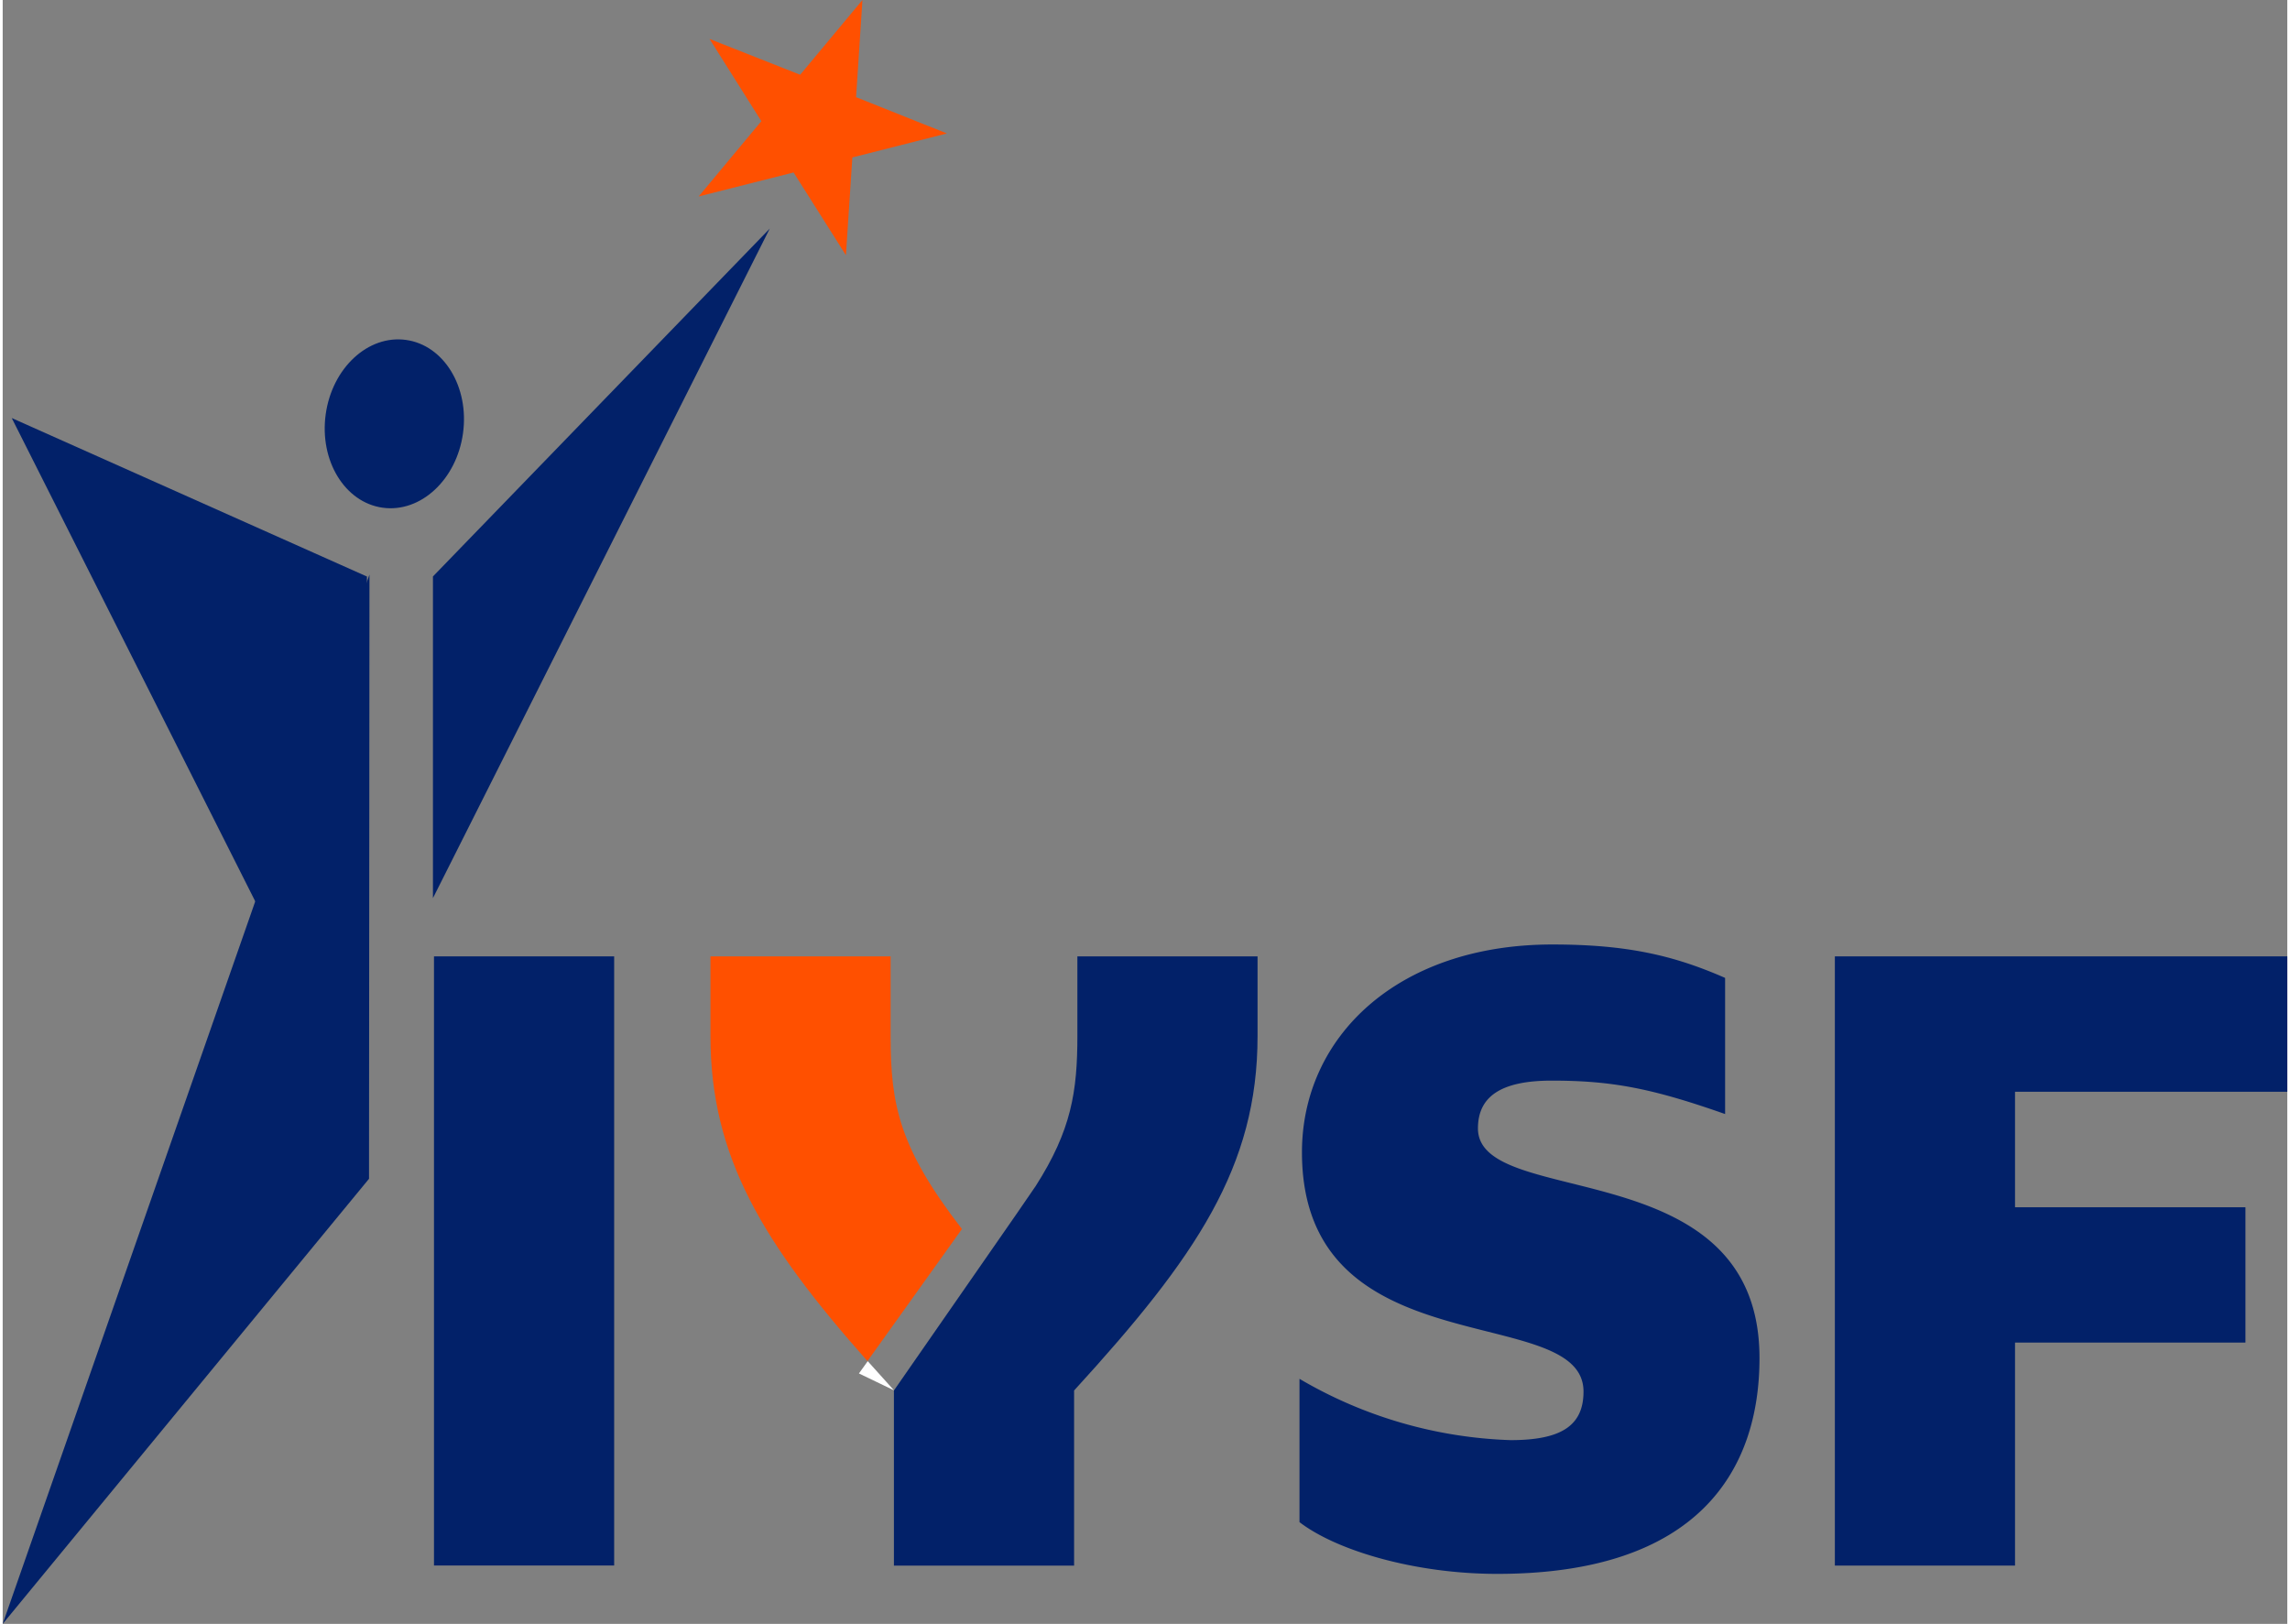 <?xml version="1.0" encoding="UTF-8"?>
<svg xmlns="http://www.w3.org/2000/svg" width="306" height="217" viewBox="0 0 305.59 217.22">
  <rect x="0" y="0" width="305.59" height="217.22" fill="#808080" stroke="none"/>
  <defs>
    <style>
      .cls-1 {
        fill: #022169;
      }

      .cls-2 {
        fill: none;
      }

      .cls-3 {
        fill: #ff5000;
      }

      .cls-4 {
        fill: #fff;
      }
    </style>
  </defs>
  <title>logo</title>
  <g id="Layer_2" data-name="Layer 2">
    <g id="Layer_1-2" data-name="Layer 1">
      <g>
        <polygon class="cls-1" points="48.72 77.12 48.72 150.22 1.21 55.92 48.72 77.12"></polygon>
        <polygon class="cls-1" points="57.55 77.11 57.55 120.14 102.6 30.58 57.55 77.11"></polygon>
        <polygon class="cls-1" points="49 157.68 0 217.22 49.06 76.86 49 157.68"></polygon>
        <ellipse class="cls-1" cx="52.39" cy="56.7" rx="11.33" ry="9.27" transform="translate(-10.99 100.77) rotate(-82.08)"></ellipse>
        <g>
          <path class="cls-2" d="M138.08,158.82l-2.53,3.65Q137,160.55,138.08,158.82Z"></path>
          <rect class="cls-1" x="57.69" y="127.93" width="24.1" height="81.48"></rect>
          <path class="cls-3" d="M118.77,138.59V127.93H94.67v10.65c0,16.16,7,27.69,21,43.49l12.64-17.67C119.89,153.52,118.77,147.75,118.77,138.59Z"></path>
          <path class="cls-1" d="M135.55,162.47,119.21,186v23.43h24.1V186c16.36-17.89,24.54-29.93,24.54-47.4V127.93h-24.1v10.65c0,7.41-.8,12.6-5.57,20.06l0,0"></path>
          <path class="cls-1" d="M197.33,150.94c0-4.15,2.91-6.39,9.86-6.39,8,0,13.34,1,23.2,4.47V130.81c-6.84-3-13.11-4.47-23.09-4.47-20.73,0-33.51,12.36-33.51,27.8,0,29.18,37.66,19.81,37.66,32,0,4.58-3,6.5-9.75,6.5a59.45,59.45,0,0,1-28.24-8.2v19.17c5,3.83,15.47,6.92,26.45,6.92,26.9,0,35.08-13.85,35.08-28.86C235,153.82,197.33,161.91,197.33,150.94Z"></path>
          <polygon class="cls-1" points="305.59 146.04 305.59 127.93 245.07 127.93 245.07 209.42 269.17 209.42 269.17 179.59 299.99 179.59 299.99 161.49 269.17 161.49 269.17 146.04 305.59 146.04"></polygon>
          <path class="cls-4" d="M114.53,183.72l4.69,2.26c-1.22-1.34-2.38-2.63-3.51-3.9Z"></path>
        </g>
        <path class="cls-3" d="M126.3,17.85l-12.65,3.21-.86,13.08-7-11.07-12.7,3.21,8.39-10.07-6.93-11L106.67,10,115,0l-.85,13Z"></path>
      </g>
    </g>
  </g>
</svg>
